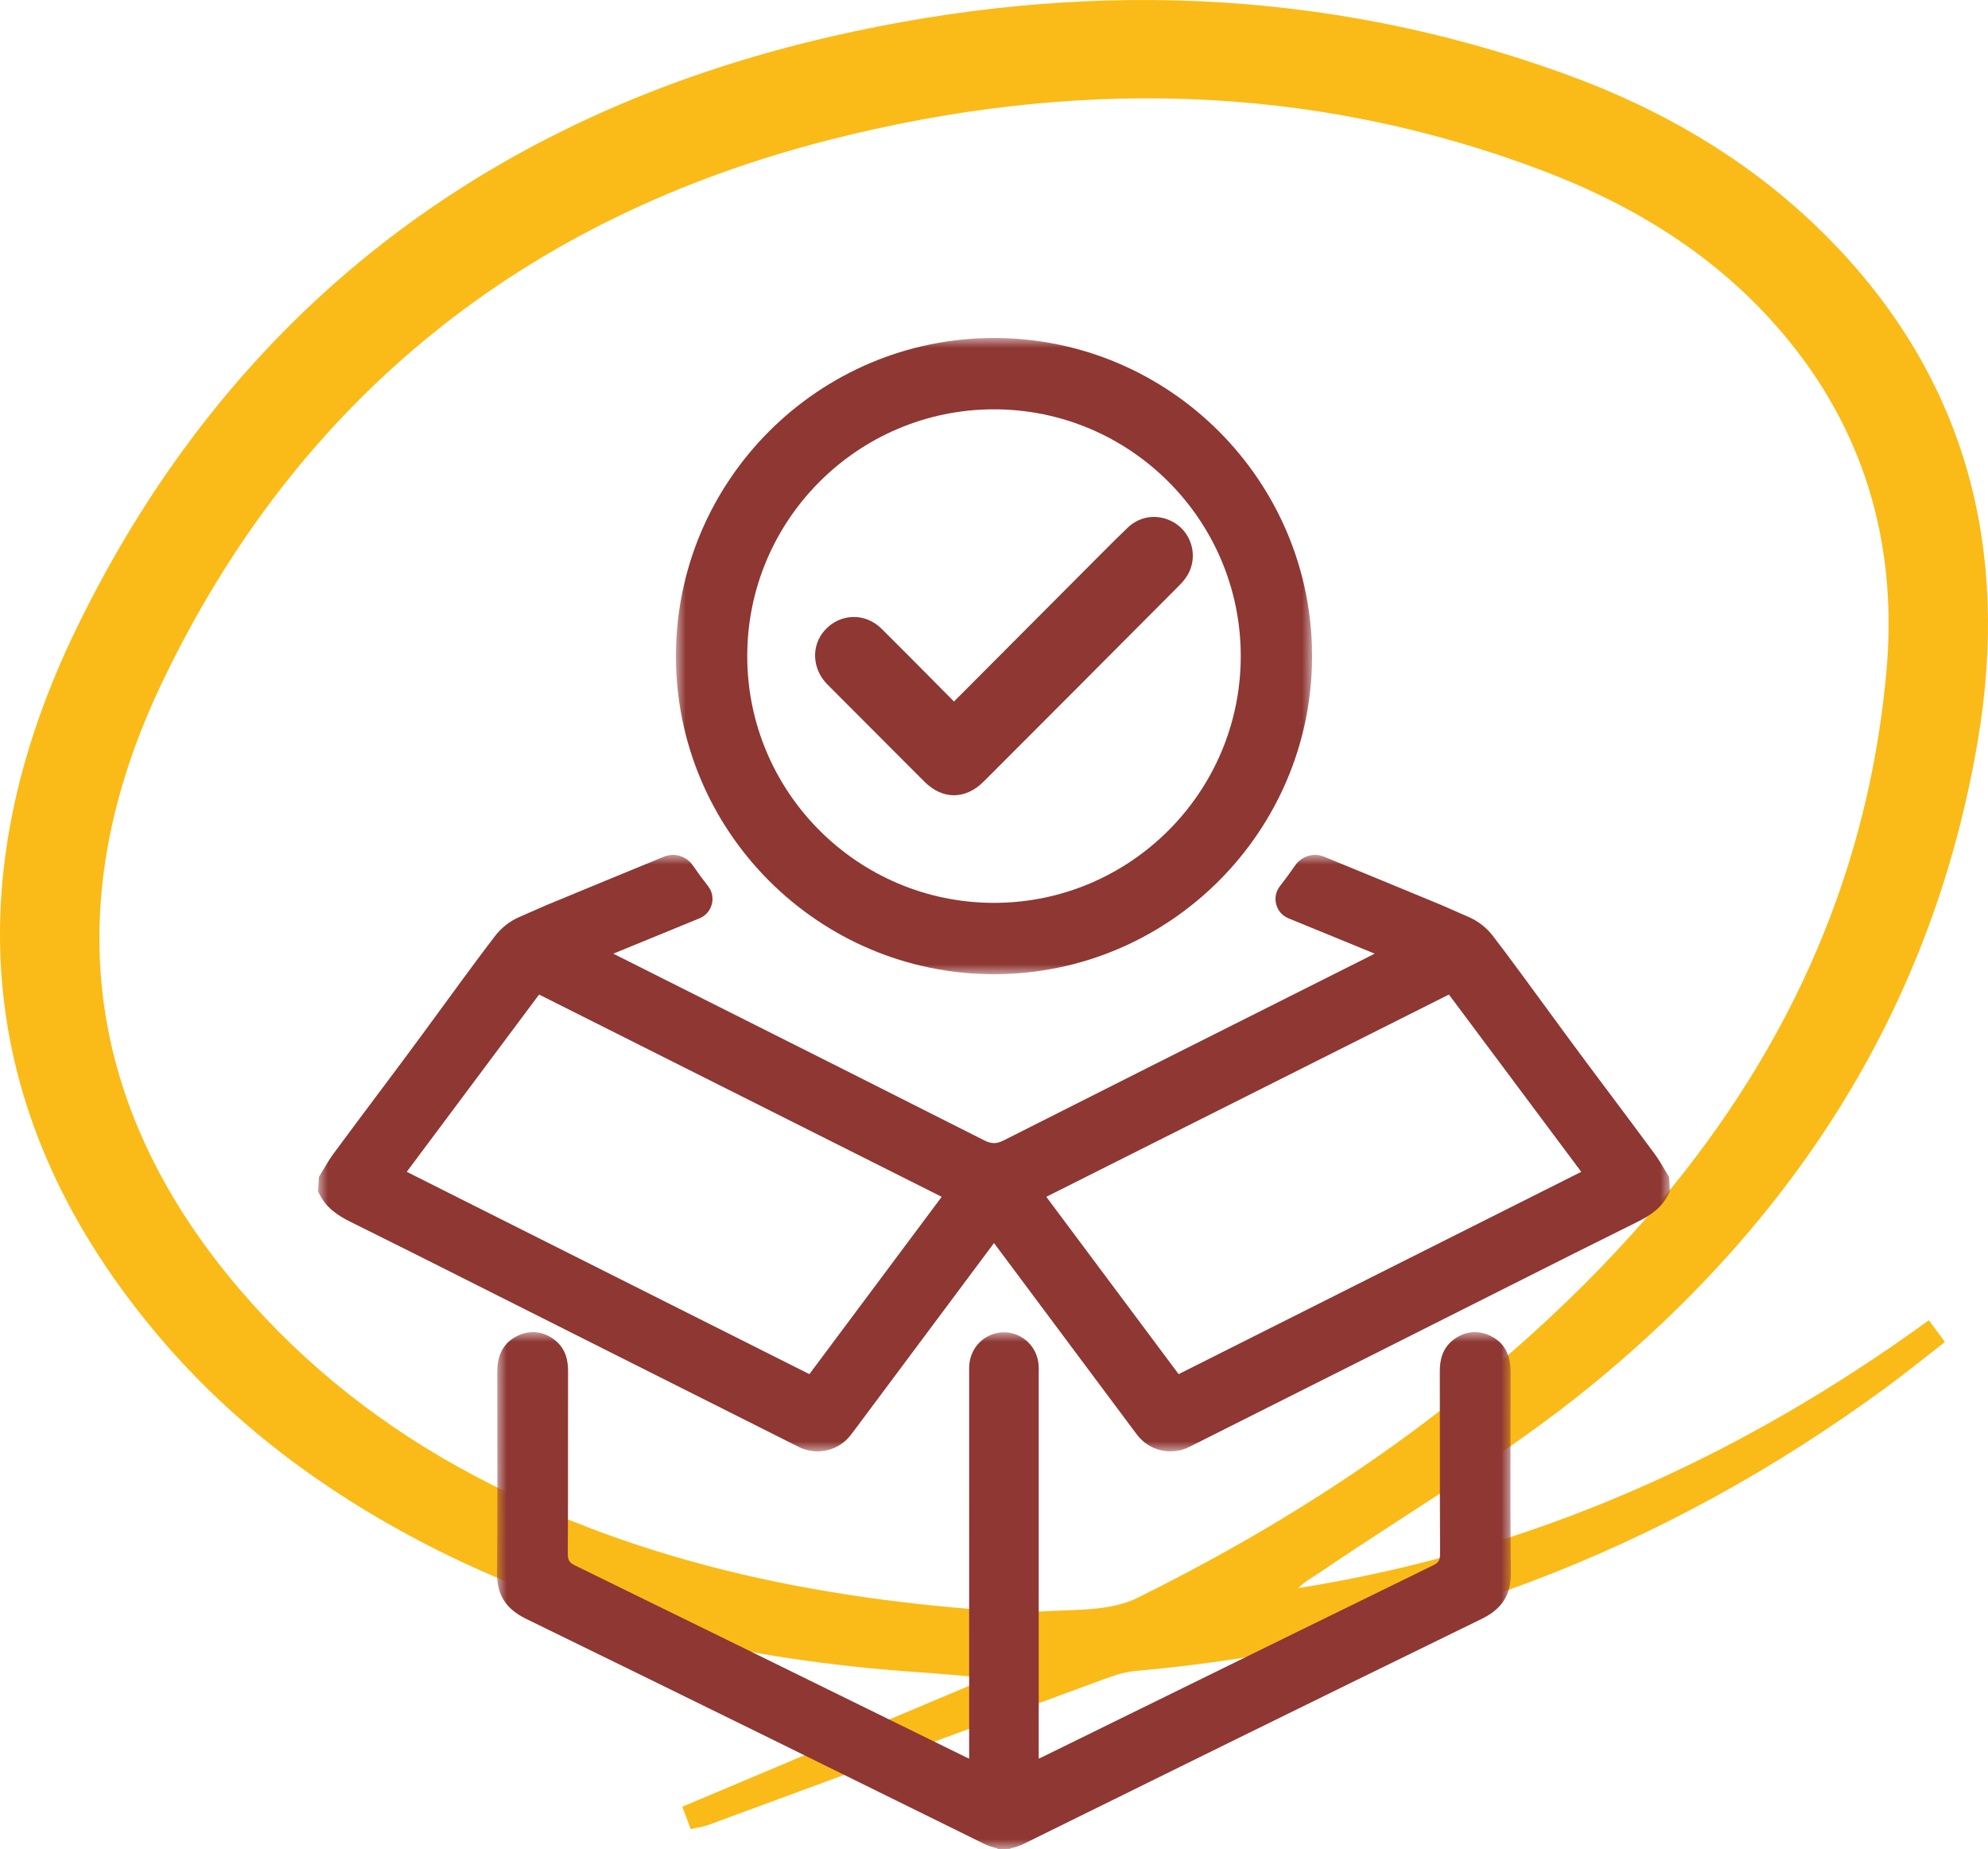 <?xml version="1.0" encoding="UTF-8"?>
<svg width="100px" height="93px" viewBox="0 0 100 93" version="1.1" xmlns="http://www.w3.org/2000/svg" xmlns:xlink="http://www.w3.org/1999/xlink">
    <title>icon-fullpackage</title>
    <defs>
        <polygon id="path-1" points="0 0 32 0 32 32 0 32"></polygon>
        <polygon id="path-3" points="0 0 51 0 51 26 0 26"></polygon>
        <polygon id="path-5" points="0 0 68 0 68 30 0 30"></polygon>
    </defs>
    <g id="icon-fullpackage" stroke="none" stroke-width="1" fill="none" fill-rule="evenodd">
        <g id="icon">
            <path d="M51.596,81.118 C53.482,80.897 55.61,81.16 57.211,80.37 C64.356,76.843 71.025,72.53 76.961,67.186 C86.93,58.211 93.628,47.457 94.883,33.861 C95.448,27.743 93.983,22.114 90.071,17.249 C86.783,13.16 82.486,10.442 77.634,8.598 C65.868,4.126 53.832,3.959 41.777,7.02 C26.364,10.933 14.945,20.076 8.126,34.387 C2.961,45.231 4.135,55.618 12.108,64.913 C15.403,68.754 19.366,71.843 23.842,74.215 C32.5,78.803 41.865,80.573 51.596,81.118 M97.026,66.404 C97.33,66.816 97.542,67.102 97.835,67.498 C96.801,68.298 95.818,69.096 94.798,69.843 C83.574,78.064 71.022,82.83 57.102,84.046 C56.527,84.097 55.954,84.302 55.405,84.504 C48.811,86.927 42.221,89.364 35.628,91.792 C35.377,91.884 35.104,91.917 34.747,92 C34.6,91.614 34.465,91.255 34.32,90.874 C39.282,88.783 44.145,86.733 49.009,84.683 C49,84.567 48.992,84.451 48.983,84.335 C48.081,84.26 47.18,84.174 46.276,84.113 C37.473,83.516 28.998,81.646 21.148,77.53 C16.177,74.924 11.723,71.593 8.082,67.324 C-1.283,56.345 -2.263,44.155 3.867,31.566 C11.603,15.676 24.548,5.782 41.888,1.819 C54.258,-1.008 66.59,-0.654 78.637,3.689 C83.769,5.539 88.385,8.271 92.187,12.199 C99.013,19.251 101.074,27.766 99.5,37.178 C97.271,50.499 90.393,61.252 79.983,69.737 C75.733,73.201 70.932,76.001 66.378,79.098 C66.017,79.344 65.626,79.548 65.304,79.878 C76.981,78.027 87.439,73.368 97.026,66.404" id="Fill-1" fill="#FABB18"></path>
            <g id="Group-12" transform="translate(16, 17)">
                <g id="Group-3" transform="translate(18, 0)">
                    <mask id="mask-2" fill="white">
                        <use xlink:href="#path-1"></use>
                    </mask>
                    <g id="Clip-2"></g>
                    <path d="M3.588,16 C3.588,9.156 9.156,3.588 16,3.588 C22.844,3.588 28.412,9.156 28.412,16 C28.412,22.844 22.844,28.412 16,28.412 C9.156,28.412 3.588,22.844 3.588,16 M16,32 C24.822,32 32,24.822 32,16 C32,7.177 24.822,-0 16,-0 C7.177,-0 0,7.177 0,16 C0,24.822 7.177,32 16,32" id="Fill-1" fill="#8E3733" mask="url(#mask-2)"></path>
                </g>
                <path d="M29.725,21.541 L30.495,22.311 C30.954,22.77 31.468,23 31.985,23 C32.504,23 33.024,22.767 33.489,22.302 C35.06,20.731 36.63,19.16 38.198,17.587 L40.257,15.519 C41.286,14.486 42.314,13.453 43.345,12.42 C43.754,12.012 43.967,11.57 43.997,11.07 C44.044,10.267 43.607,9.53 42.885,9.191 C42.145,8.844 41.319,8.976 40.732,9.534 C40.278,9.965 39.836,10.409 39.394,10.853 L39.16,11.087 C36.782,13.471 34.405,15.855 32.03,18.242 C32.014,18.257 32.001,18.272 31.988,18.288 C31.978,18.275 31.967,18.263 31.955,18.251 L31.685,17.979 C30.574,16.857 29.464,15.737 28.345,14.624 C27.945,14.227 27.416,14.013 26.889,14.034 C26.35,14.051 25.85,14.291 25.479,14.709 C24.79,15.486 24.851,16.654 25.62,17.427 C26.986,18.801 28.356,20.171 29.725,21.541" id="Fill-4" fill="#8E3733"></path>
                <g id="Group-8" transform="translate(9, 50)">
                    <mask id="mask-4" fill="white">
                        <use xlink:href="#path-3"></use>
                    </mask>
                    <g id="Clip-7"></g>
                    <path d="M50.983,4.7 L50.986,2.001 C50.986,1.111 50.651,0.517 49.963,0.186 C49.356,-0.105 48.739,-0.054 48.18,0.335 C47.5,0.808 47.424,1.502 47.425,1.982 C47.43,3.275 47.429,4.57 47.429,5.864 C47.429,7.619 47.428,9.375 47.438,11.13 C47.44,11.47 47.368,11.594 47.089,11.731 C42.21,14.115 37.336,16.508 32.463,18.902 L27.415,21.38 C27.362,21.406 27.307,21.431 27.249,21.455 L27.249,2.205 L27.25,2.057 C27.253,1.917 27.254,1.776 27.242,1.637 C27.169,0.759 26.483,0.076 25.61,0.014 C25.575,0.012 25.541,0.013 25.493,0.014 C25.458,0.013 25.425,0.011 25.388,0.014 C24.517,0.076 23.832,0.759 23.758,1.637 C23.746,1.776 23.748,1.917 23.75,2.057 L23.751,21.455 C23.693,21.431 23.638,21.406 23.585,21.38 L18.713,18.988 C13.78,16.565 8.849,14.143 3.911,11.731 C3.632,11.594 3.56,11.47 3.562,11.13 C3.572,9.375 3.572,7.619 3.571,5.864 C3.571,4.57 3.571,3.275 3.575,1.982 C3.576,1.502 3.5,0.808 2.82,0.335 C2.26,-0.054 1.645,-0.105 1.038,0.186 C0.348,0.518 0.014,1.112 0.014,2.001 L0.017,4.77 C0.021,7.173 0.025,9.658 0,12.102 C-0.011,13.208 0.441,13.924 1.467,14.425 C9.906,18.541 18.193,22.626 24.469,25.724 C24.709,25.843 24.941,25.922 25.173,25.963 L25.173,26 L25.559,26 L25.827,25.993 L25.827,25.963 C26.059,25.922 26.292,25.843 26.531,25.724 C32.808,22.626 41.094,18.541 49.533,14.425 C50.559,13.924 51.012,13.208 51,12.102 C50.974,9.635 50.978,7.127 50.983,4.7" id="Fill-6" fill="#8E3733" mask="url(#mask-4)"></path>
                </g>
                <g id="Group-11" transform="translate(0, 26)">
                    <mask id="mask-6" fill="white">
                        <use xlink:href="#path-5"></use>
                    </mask>
                    <g id="Clip-10"></g>
                    <path d="M31.369,17.197 L24.713,26.116 L4.461,15.94 L11.117,7.023 L31.369,17.197 Z M63.539,15.94 L43.287,26.116 L36.631,17.197 L56.883,7.023 L63.539,15.94 Z M67.957,16.198 L67.923,16.141 C67.859,16.037 67.797,15.933 67.735,15.828 C67.575,15.558 67.41,15.279 67.217,15.018 C66.455,13.985 65.685,12.957 64.916,11.929 L63.763,10.388 C63.062,9.448 62.41,8.557 61.756,7.661 C61.119,6.792 60.48,5.917 59.787,4.987 L59.11,4.094 C58.791,3.671 58.366,3.336 57.881,3.125 L56.524,2.53 C54.553,1.712 52.579,0.901 50.604,0.09 C50.071,-0.128 49.47,0.059 49.138,0.543 C48.9,0.89 48.647,1.234 48.387,1.565 C48.181,1.826 48.111,2.161 48.194,2.482 C48.279,2.805 48.503,3.063 48.812,3.189 L53.148,4.966 C53.065,5.009 52.986,5.05 52.907,5.09 L49.013,7.046 C44.166,9.481 39.318,11.915 34.479,14.363 C34.307,14.451 34.153,14.492 34.006,14.496 C33.848,14.492 33.693,14.451 33.522,14.364 C28.682,11.915 23.834,9.481 18.987,7.046 L15.094,5.09 C15.014,5.05 14.935,5.009 14.852,4.966 L19.188,3.189 C19.496,3.063 19.721,2.805 19.805,2.482 C19.89,2.161 19.82,1.826 19.613,1.565 C19.352,1.234 19.1,0.891 18.862,0.543 C18.53,0.059 17.929,-0.128 17.395,0.09 C15.421,0.901 13.447,1.712 11.47,2.532 L10.119,3.125 C9.635,3.336 9.21,3.671 8.89,4.094 L8.211,4.989 C7.517,5.921 6.875,6.799 6.236,7.673 C5.584,8.565 4.935,9.452 4.237,10.388 L3.084,11.929 C2.315,12.957 1.545,13.985 0.782,15.018 C0.591,15.277 0.426,15.555 0.267,15.824 C0.204,15.93 0.142,16.036 0.077,16.141 L0.042,16.198 L0,16.918 L0.027,16.978 C0.379,17.755 1.032,18.16 1.626,18.453 C3.761,19.509 5.888,20.581 8.016,21.652 L14.395,24.861 C17.654,26.5 20.913,28.138 24.173,29.775 C24.476,29.927 24.801,30 25.122,30 C25.759,30 26.382,29.712 26.789,29.183 C26.895,29.046 26.999,28.908 27.102,28.769 L34,19.522 L40.898,28.768 C41.002,28.908 41.105,29.046 41.211,29.183 C41.824,29.98 42.924,30.228 43.827,29.775 C47.043,28.161 50.257,26.544 53.472,24.928 L60.019,21.634 C62.135,20.569 64.251,19.503 66.374,18.453 C66.968,18.16 67.622,17.755 67.973,16.978 L68,16.918 L67.957,16.198 Z" id="Fill-9" fill="#8E3733" mask="url(#mask-6)"></path>
                </g>
            </g>
        </g>
    </g>
</svg>